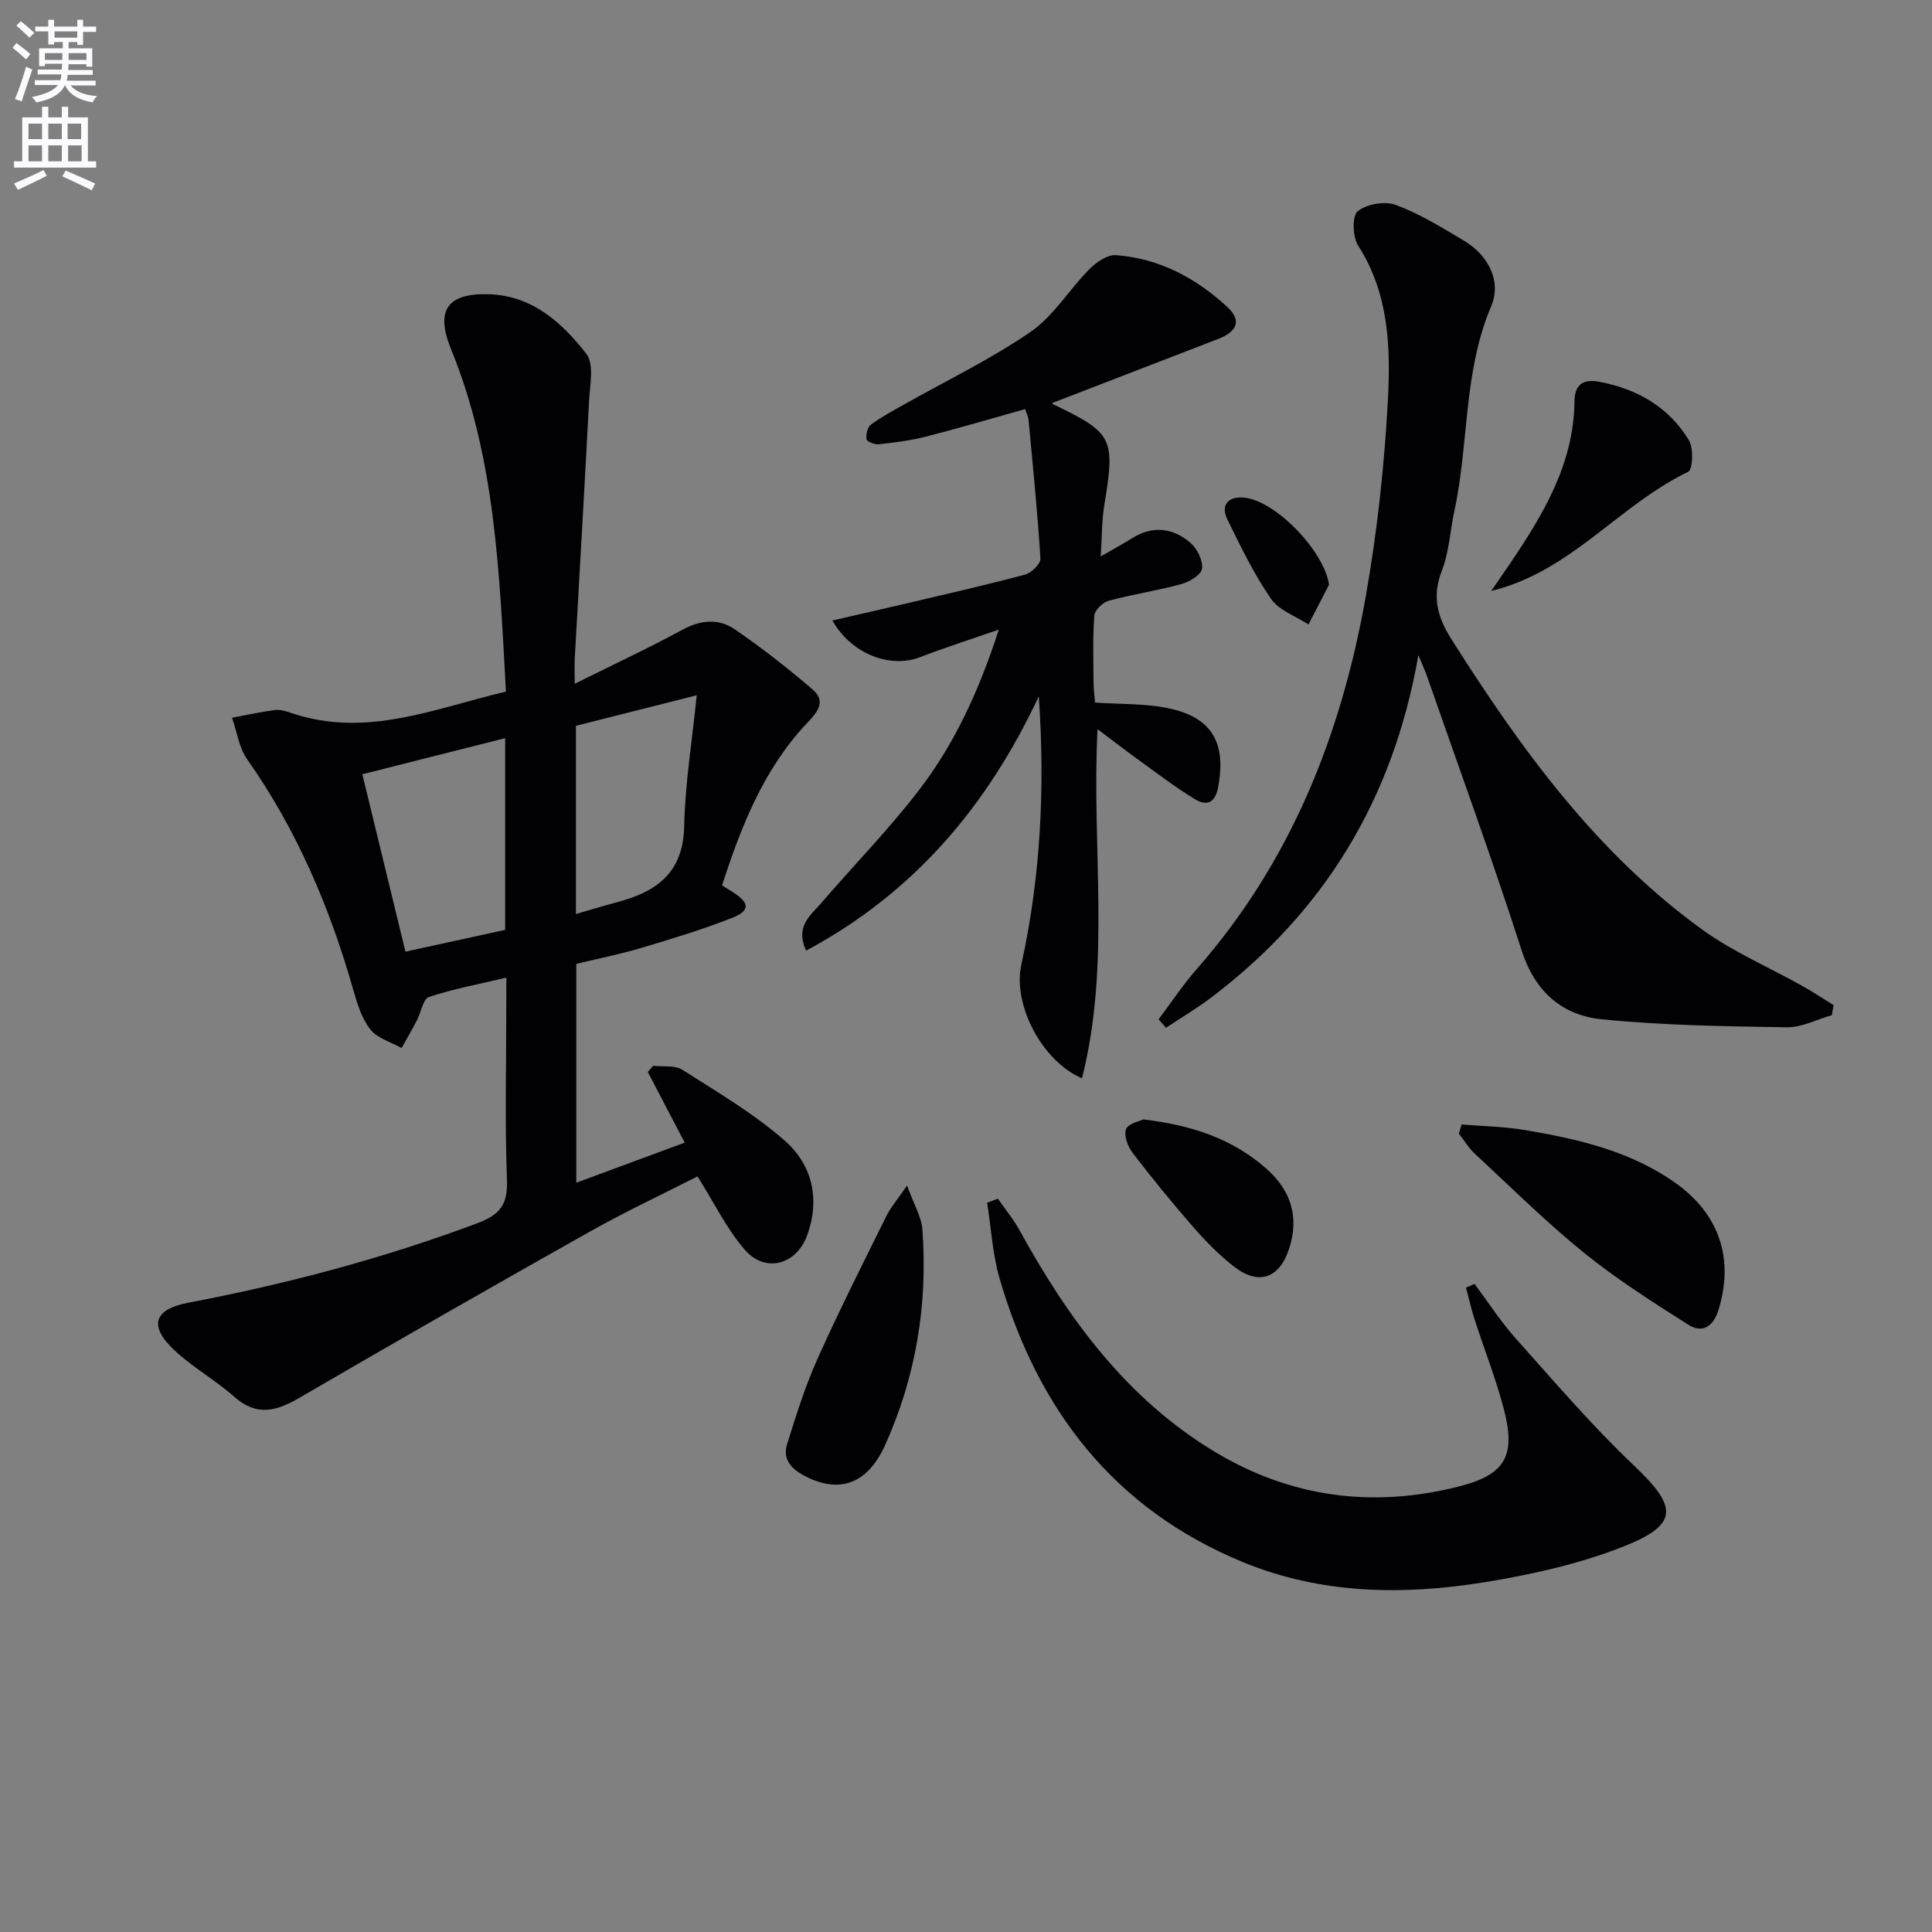 <svg enable-background="new 0 0 400 400" viewBox="0 0 400 400" xmlns="http://www.w3.org/2000/svg"><rect x="0" y="0" width="400" height="400" fill="#808080" stroke="none"/><path d="m2.6 9.9.8-1c.9.7 1.9 1.4 2.9 2.3l-.9 1.1c-1.1-1-2-1.8-2.8-2.4zm.5 10.6c.9-2.1 1.6-4.3 2.3-6.7.4.2.8.4 1.3.6-.7 2.1-1.5 4.3-2.2 6.6zm.3-15.2.9-.9c1 .8 2 1.6 2.8 2.4l-1 1c-.9-.9-1.8-1.7-2.7-2.5zm12.6-1.2h1.2v1.4h2.7v1.1h-2.7v2.7h-1.2v-.6h-1.8v1.3h4.9v3.8h-1.2v-.5h-3.7c0 .4-.1.9-.1 1.2h5.1v1h-5.2c0 .5-.1.9-.2 1.2h6v1h-5.2c1.1 1.3 2.9 2 5.5 2.2-.4.4-.7.8-.9 1.3-2.9-.5-4.8-1.6-5.7-3.5h-.1c-.8 1.7-2.7 2.9-5.9 3.5-.2-.4-.6-.8-.9-1.1 2.8-.6 4.6-1.4 5.4-2.5h-4.8v-1h5.3c.1-.3.2-.7.2-1.2h-4.9v-1h5c0-.4 0-.8.1-1.2h-3.6v.5h-1.2v-3.7h4.9v-1.3h-1.8v.5h-1.2v-2.7h-2.7v-1h2.7v-1.4h1.2v1.4h4.8zm-6.7 8.3h3.6c0-.4 0-.9 0-1.4h-3.6zm1.9-4.6h4.8v-1.3h-4.7v1.3zm6.7 3.2h-3.7v1.4h3.7z" fill="#fbfafc"/><path d="m8.7 22.1h1.3v2.2h2.8v-2.2h1.3v2.2h4.1v9.1h1.7v1.3h-17v-1.3h1.7v-9.1h4.1zm.3 13.1.7 1.2c-1.8.9-3.8 1.9-6 2.9-.2-.4-.5-.8-.8-1.3 2.3-1 4.4-1.9 6.1-2.8zm-3.1-6.4h2.8v-3.2h-2.8zm0 4.6h2.8v-3.3h-2.8zm4.1-4.6h2.8v-3.2h-2.8zm0 4.6h2.8v-3.3h-2.8zm3.6 1.9c2.1.9 4.1 1.8 6.1 2.7l-.7 1.4c-2.2-1.1-4.2-2-6.1-2.9zm3.2-9.7h-2.8v3.2h2.8zm-2.7 7.8h2.8v-3.3h-2.8z" fill="#fbfafc"/><g fill="#010104"><path d="m104.83 202.41c-5.85 1.39-11.05 2.34-16.03 4.01-1.22.41-1.61 3.16-2.47 4.8-1.01 1.94-2.12 3.84-3.18 5.76-2.2-1.23-5-1.99-6.45-3.82-1.78-2.25-2.73-5.3-3.54-8.15-4.85-17.08-11.7-33.19-21.98-47.8-1.7-2.41-2.12-5.72-3.14-8.61 2.97-.55 5.92-1.22 8.91-1.6 1.09-.14 2.31.26 3.4.63 15.46 5.23 29.63-.95 44.4-4.44-1.36-24.38-2.13-48.3-11.37-70.91-3.27-8-.81-11.65 7.91-11.36 8.92.3 15.12 5.9 20.12 12.37 1.64 2.12.72 6.42.55 9.7-.92 17.76-1.97 35.52-2.96 53.27-.08 1.46-.01 2.92-.01 5.31 7.89-3.93 15.22-7.35 22.32-11.2 3.79-2.05 7.51-2.35 10.83-.07 5.59 3.83 10.96 8.04 16.11 12.45 3.1 2.66.59 5.08-1.35 7.16-8.87 9.5-13.45 21.19-17.41 33.4.86.53 1.55.96 2.24 1.4 3.49 2.23 3.64 3.83-.17 5.33-6.15 2.43-12.52 4.34-18.87 6.24-4.28 1.28-8.69 2.15-13.37 3.28v45.31c7.49-2.77 14.85-5.49 22.44-8.3-2.6-4.97-5.12-9.8-7.64-14.63.37-.43.74-.85 1.11-1.28 2.03.24 4.47-.17 6.03.82 7.25 4.62 14.77 9.03 21.19 14.66 5.7 4.99 7.41 12.09 4.65 19.65-2.23 6.09-8.68 7.86-12.93 2.93-3.72-4.32-6.28-9.64-9.76-15.16-7.01 3.58-14.79 7.22-22.25 11.41-20.13 11.32-40.19 22.79-60.15 34.42-4.78 2.79-8.85 3.93-13.5-.2-3.96-3.52-8.74-6.14-12.56-9.79-5.17-4.93-4.05-8.33 2.97-9.67 20.42-3.89 40.42-9.18 59.92-16.48 4.63-1.73 6.31-3.84 6.12-8.88-.44-11.98-.14-23.99-.14-35.99.01-1.77.01-3.54.01-5.97zm-.24-49.58c-10.05 2.54-19.73 4.98-29.57 7.47 3.08 12.66 5.99 24.64 8.92 36.73 7.32-1.6 13.9-3.04 20.65-4.51 0-13.22 0-26.15 0-39.69zm14.65 36.41c2.99-.86 5.67-1.7 8.38-2.41 8.17-2.13 13.82-6 14.03-15.71.19-8.9 1.65-17.77 2.6-27.17-8.95 2.26-17.05 4.31-25.01 6.32z"/><path d="m379.27 210.18c-3.12.88-6.26 2.56-9.36 2.51-12.75-.2-25.55-.39-38.23-1.65-8.24-.82-13.88-5.68-16.65-14.29-6.14-19.09-13.03-37.94-19.63-56.88-.35-1-.81-1.97-1.74-4.22-5.27 30.07-19.61 53.2-42.81 70.82-3.01 2.29-6.29 4.22-9.44 6.32-.51-.58-1.02-1.16-1.53-1.75 2.61-3.47 5.01-7.13 7.87-10.38 19.48-22.17 29.94-48.5 35-77.09 2.39-13.52 3.89-27.28 4.61-40.99.57-10.87.14-21.93-6.19-31.77-1.14-1.78-1.25-6.12-.07-7.07 1.86-1.5 5.62-2.16 7.88-1.32 4.94 1.83 9.53 4.68 14.1 7.4 5.07 3.02 7.86 8.4 5.64 13.62-5.8 13.66-4.57 28.42-7.63 42.47-.88 4.05-1.06 8.35-2.54 12.16-2.1 5.39-1.03 9.58 1.98 14.32 14.33 22.62 29.92 44.16 51.88 60.06 6.39 4.63 13.83 7.8 20.76 11.69 2.2 1.23 4.3 2.63 6.45 3.95-.11.71-.23 1.4-.35 2.09z"/><path d="m172.33 128.47c5.52-1.27 10.43-2.38 15.32-3.53 8.22-1.94 16.46-3.8 24.62-5.99 1.31-.35 3.21-2.26 3.14-3.34-.6-9.59-1.57-19.16-2.47-28.74-.06-.62-.38-1.21-.7-2.17-6.97 1.95-13.76 3.97-20.62 5.72-3.19.81-6.49 1.21-9.77 1.57-.81.09-2.36-.57-2.44-1.06-.15-.95.18-2.47.88-2.99 2.1-1.57 4.45-2.82 6.75-4.12 8.81-4.98 18-9.39 26.3-15.09 4.77-3.27 7.99-8.74 12.17-12.96 1.43-1.45 3.74-3.07 5.53-2.94 8.94.65 16.54 4.71 23.04 10.71 3.22 2.97 1.8 5.21-1.81 6.61-11.42 4.41-22.84 8.82-34.34 13.26-.05-.22-.07.2.07.27 12.43 5.95 12.92 7.01 10.64 20.85-.53 3.22-.48 6.54-.75 10.67 2.69-1.55 4.67-2.63 6.58-3.82 4.26-2.63 8.41-2.07 11.98.99 1.41 1.21 2.62 3.66 2.42 5.37-.15 1.25-2.61 2.73-4.29 3.19-4.95 1.36-10.08 2.1-15.04 3.45-1.23.33-2.89 1.97-2.98 3.11-.34 4.64-.18 9.32-.15 13.98.01 1.3.2 2.6.31 3.99 5.15.35 10.17.17 14.97 1.13 9.22 1.85 12.22 7.13 10.52 16.34-.63 3.43-2.46 3.97-4.84 2.52-4.09-2.49-7.91-5.43-11.8-8.24-2.63-1.89-5.19-3.88-8.34-6.25-1.25 24.66 2.8 48.57-3.22 72.3-8.47-3.68-14.33-15.45-12.57-23.44 4.02-18.29 4.95-36.77 3.63-55.65-10.56 22.53-25.7 40.62-48.18 52.65-2.29-5.01.89-7.25 3.01-9.71 6.72-7.81 13.96-15.21 20.24-23.36 7.34-9.51 12.42-20.35 16.66-33.41-6.25 2.18-11.33 3.79-16.29 5.71-6.03 2.36-14.11-.46-18.18-7.58z"/><path d="m305.29 265.82c2.84 3.8 5.42 7.82 8.57 11.34 7.96 8.9 15.75 18.03 24.4 26.23 9.19 8.71 9.41 12.3-2.51 16.95-9.02 3.51-18.72 5.67-28.31 7.23-16.92 2.74-33.83 2.53-50.05-4.13-26.76-11-42.52-31.58-50.43-58.72-1.47-5.06-1.75-10.46-2.58-15.71.74-.28 1.48-.56 2.22-.84 1.5 2.16 3.2 4.21 4.46 6.51 10.08 18.3 22.15 34.87 40.43 45.89 15.74 9.49 32.71 11.68 50.4 7.23 9.88-2.48 12.02-6.41 9.41-16.28-1.65-6.23-4.04-12.26-6.02-18.41-.69-2.14-1.18-4.35-1.76-6.53.6-.26 1.18-.51 1.77-.76z"/><path d="m302.61 232.81c4.34.36 8.72.42 13 1.14 11 1.85 21.85 4.31 31.21 10.92 9.12 6.45 12.23 15.66 9 26.26-1.04 3.41-3.24 5.06-6.29 3.13-7.38-4.69-14.82-9.41-21.6-14.9-7.88-6.38-15.11-13.56-22.55-20.46-1.29-1.2-2.23-2.79-3.34-4.19.19-.64.38-1.27.57-1.9z"/><path d="m187.8 245.45c1.43 3.98 2.97 6.49 3.17 9.1 1.15 15.5-1.34 30.51-7.73 44.66-3.77 8.34-9.8 10.08-16.95 6.2-2.75-1.5-4.23-3.54-3.33-6.41 1.86-5.97 3.75-11.99 6.3-17.68 4.46-9.96 9.39-19.71 14.23-29.5.89-1.82 2.27-3.4 4.31-6.37z"/><path d="m308.74 122.35c1.28-1.87 2.58-3.72 3.85-5.6 6.93-10.24 13.25-20.74 13.39-33.66.04-3.57 1.89-4.66 5.13-4.05 7.86 1.49 14.41 5.23 18.57 12.13.99 1.65.79 6.07-.15 6.51-14.33 6.85-24.26 20.67-40.79 24.67z"/><path d="m236.73 231.76c10.14 1.21 18.51 4.07 25.45 10.19 5.02 4.43 6.88 9.94 4.73 16.54-1.99 6.13-6.23 7.73-11.36 3.79-3.12-2.4-5.92-5.29-8.52-8.26-4.36-4.98-8.55-10.13-12.57-15.38-.99-1.29-1.83-3.6-1.32-4.87.47-1.19 2.83-1.63 3.59-2.01z"/><path d="m275.16 121.06c-1.42 2.74-2.83 5.49-4.25 8.23-2.64-1.73-6.1-2.9-7.76-5.31-3.54-5.14-6.3-10.84-9.05-16.47-1.3-2.66-.13-4.64 3.08-4.51 6.61.25 17.01 11.07 17.98 18.06z"/></g></svg>
